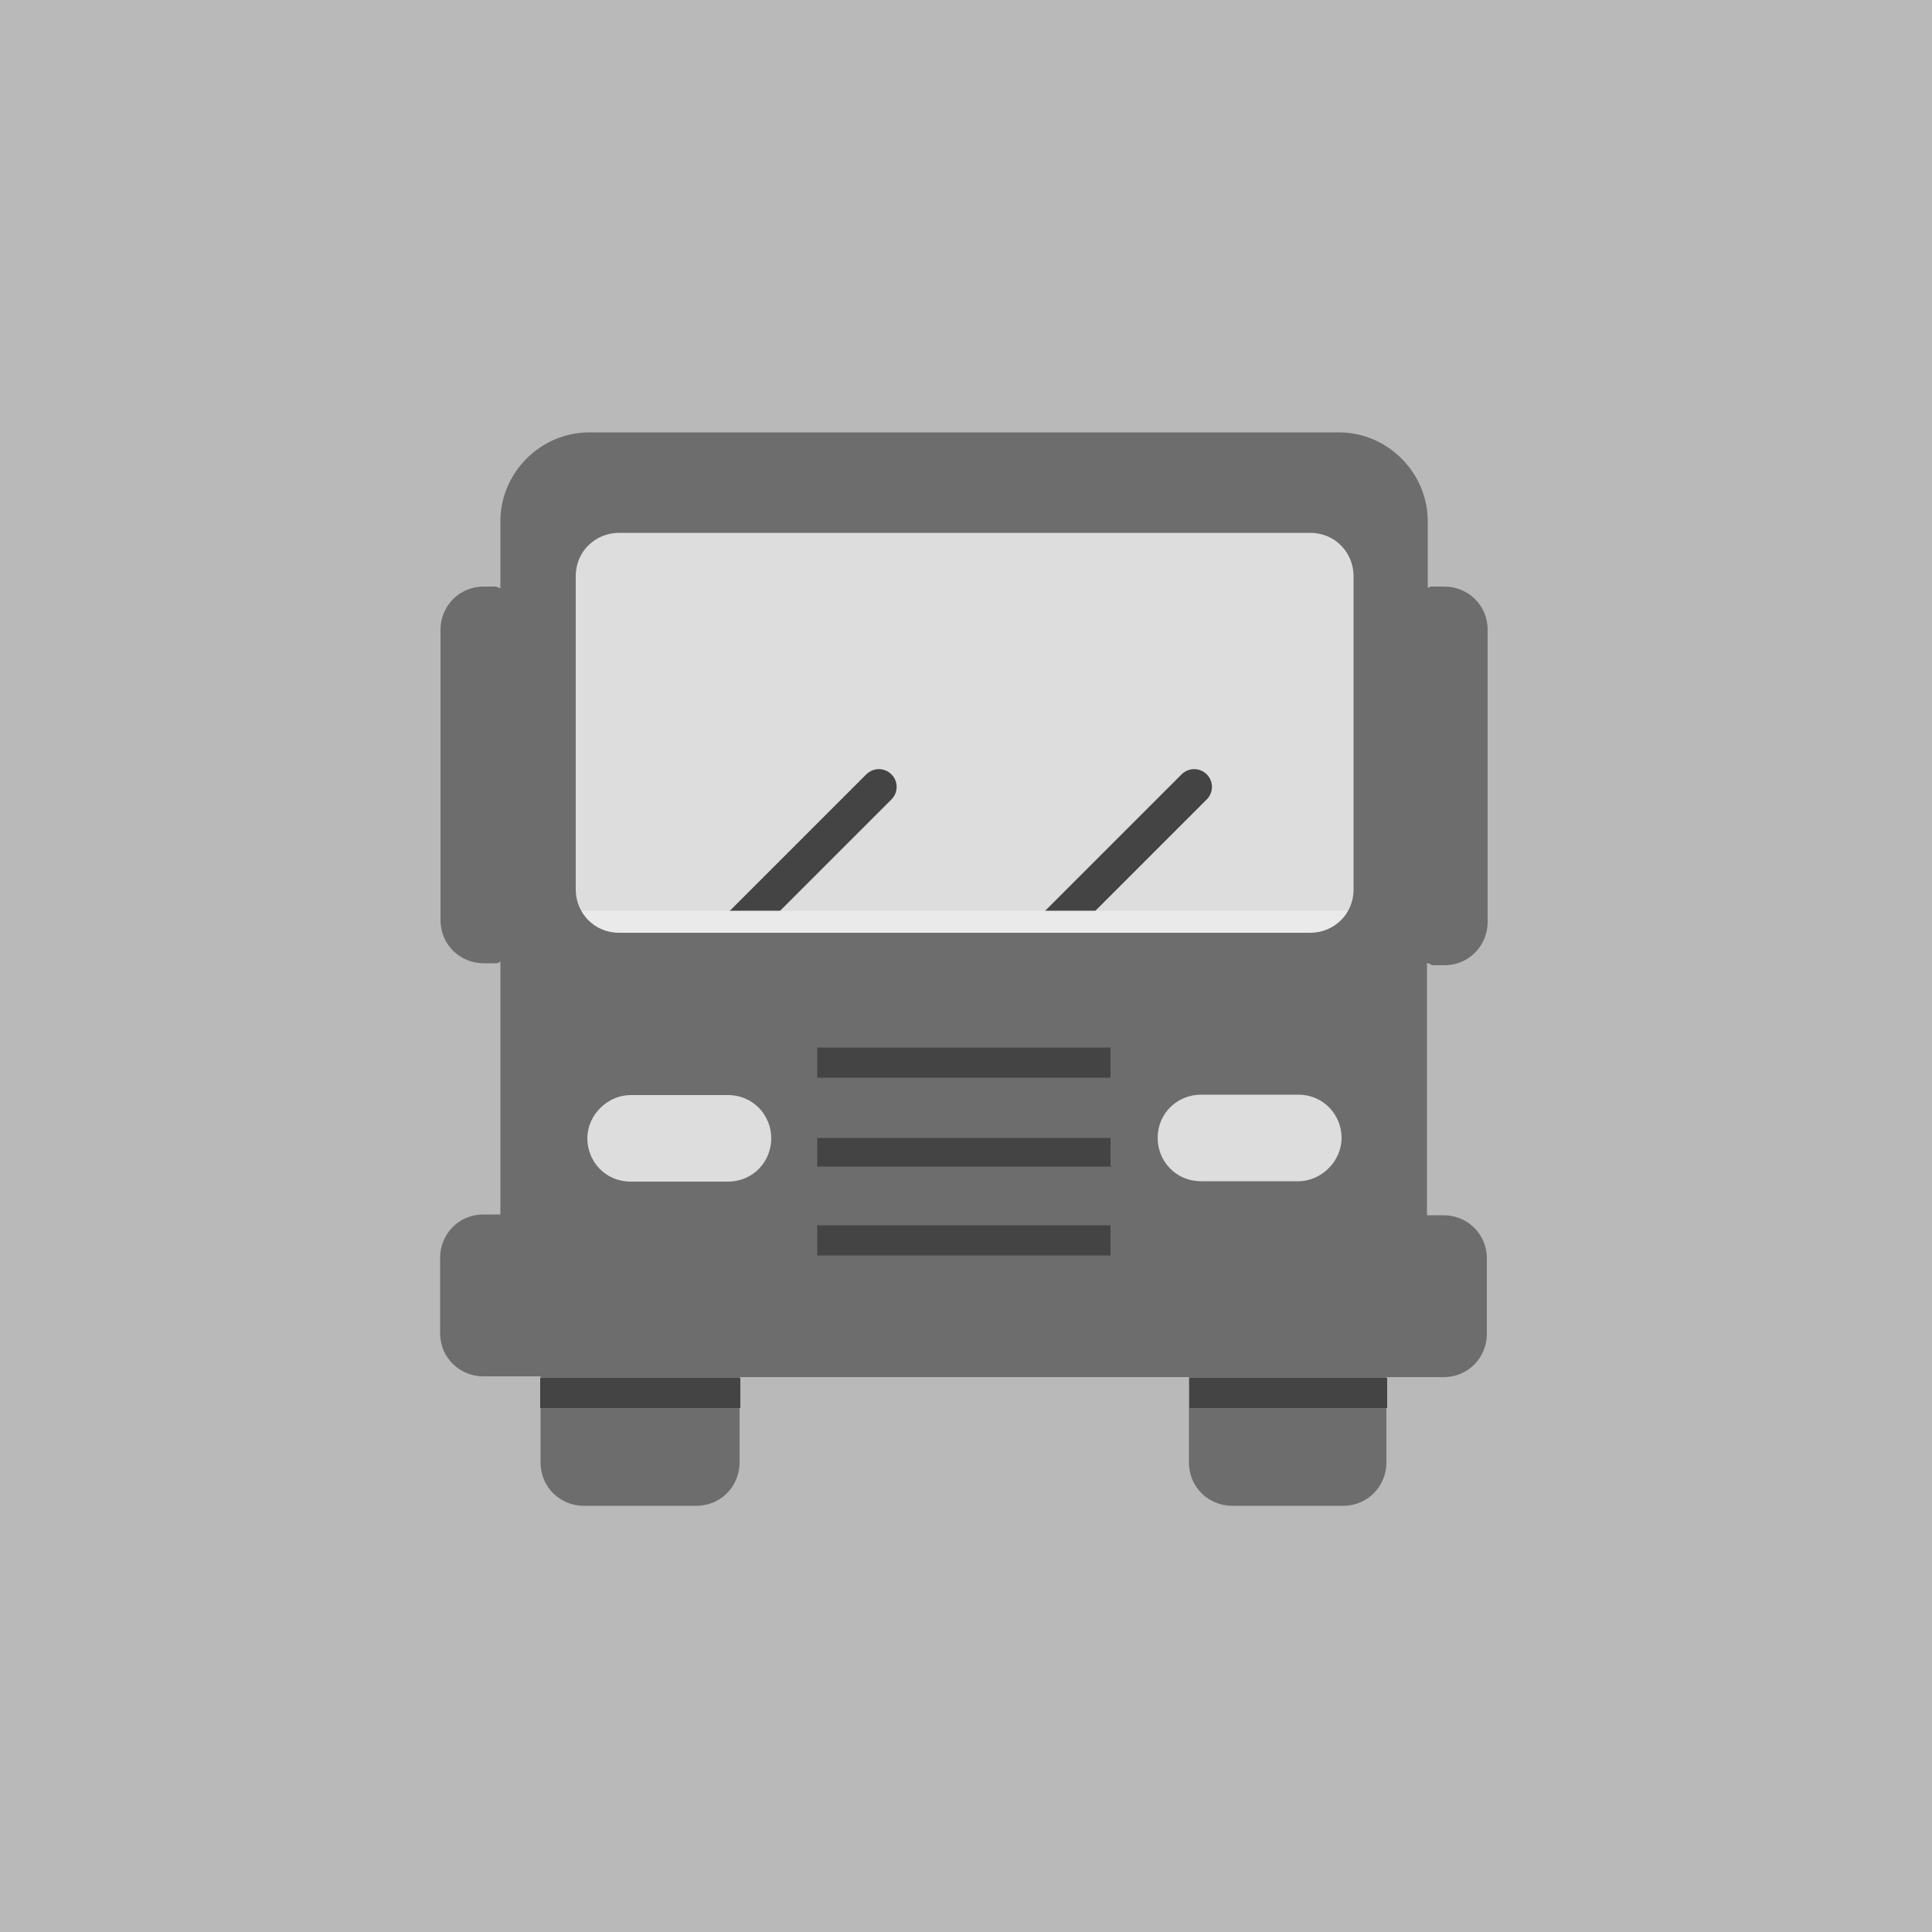 <svg xmlns="http://www.w3.org/2000/svg" id="Layer_1" version="1.1" viewBox="0 0 500 500"><defs><clipPath id="clippath"><path d="M359.9 329.1c-1.6-59.9-39-111.6-91.6-133.9H152.5c-53.9 22.6-91.6 75.9-91.6 137.9s12.9 69.4 34.3 95.2c4.6 5.6 11.6 8.8 18.9 8.8H307c7.3 0 14.2-3.2 19-8.8 21.9-26.9 34.9-61.4 33.9-99.2Z" class="st18"/></clipPath><clipPath id="clippath-1"><path d="M359.9 329.1c0-1.9-.1-3.7-.3-5.6-4.7-72.6-66.6-128.3-139.4-128.3h-19.7C126 195.2 63.4 253.5 60.8 328v5.1c0 36.2 12.9 69.4 34.3 95.2 4.6 5.6 11.6 8.8 18.9 8.8h192.9c7.3 0 14.2-3.2 19-8.8 22.1-26.9 35.1-61.4 34.1-99.2h-.1Z" class="st18"/></clipPath><clipPath id="clippath-2"><path d="M359.9 329.1c0-1.9-.1-3.7-.3-5.6-4.7-72.6-66.6-128.3-139.4-128.3h-19.7C126 195.2 63.4 253.5 60.8 328v5.1c0 36.2 12.9 69.4 34.3 95.2 4.6 5.6 11.6 8.8 18.9 8.8h192.9c7.3 0 14.2-3.2 19-8.8 22.1-26.9 35.1-61.4 34.1-99.2h-.1Z" class="st18"/></clipPath><style>.st1{fill:#64beae}.st3{fill:#6f6f6e}.st4{fill:#f8c81f}.st5{fill:#c6d761}.st7{fill:#d3add2}.st8{fill:#6b247b}.st10{fill:#11bae6}.st11{fill:#ffe083}.st15{fill:#def1f8}.st18{fill:none}.st19{fill:#d60f31}.st21{fill:#8ea6d1}.st22{fill:#ce936a}.st23{fill:#8fbb23}.st24{fill:#bb7342}.st27{fill:#921826}.st28{fill:#f5a468}.st30{fill:#e99728}.st31{fill:#c0e4f1}.st32{fill:#0b96b9}.st33{fill:#ef7d2a}.st35{fill:#444}.st36{fill:#b69261}.st37{fill:#2c4973}.st38{fill:#885138}.st39{fill:#ae662a}.st42{fill:#ddd}.st44{fill:#eeb9c5}.st45{fill:#fae4a2}.st47{display:none}.st48{fill:#d7ba98}.st52{fill:#f4a09c}.st53{fill:#d1d5ce}.st54{fill:#f2fafd}.st55{fill:#9c7f31}.st56{fill:#9a521c}.st57{fill:#b0cb28}.st59{fill:#7b4832}.st61{fill:#f7b9ba}.st62{fill:#36b397}.st64{fill:#46bfe4}.st66{fill:#d1ad7d}.st70{fill:#df5c11}.st71{fill:#838d92}.st72{fill:#e1c8b1}.st73{fill:#cfe5c6}.st75{fill:#626161}</style></defs><path d="M-5.5-3h518v510h-518z" style="fill:#b9b9b9"/><path d="M147.5 128.3h209v124.4h-209z" class="st42"/><path d="M230.7 200.4c1.8 1.8 1.8 4.7 0 6.5l-40 40c-1.8 1.8-4.7 1.8-6.5 0-1.8-1.8-1.8-4.7 0-6.5l40-40c1.8-1.8 4.7-1.8 6.5 0M312.3 200.4c1.8 1.8 1.8 4.7 0 6.5l-40 40c-1.8 1.8-4.7 1.8-6.5 0-1.8-1.8-1.8-4.7 0-6.5l40-40c1.8-1.8 4.7-1.8 6.5 0" class="st35"/><path d="M148.9 235.7h201.4v9.1H148.9z" style="fill:#eaeaea"/><path d="M149.6 280.3h52.7v42.9h-52.7zM298.8 280.3h52.7v42.9h-52.7z" class="st42"/><path d="M207.1 266.9h84.3V331h-84.3z" class="st35"/><path d="M370.8 249.8h3c6.5 0 11.2-5.2 11.2-11.2V163c0-6.5-5.2-11.2-11.2-11.2h-3c-.5 0-.8 0-1.3.4v-17.3c0-12.6-10.4-23-23-23h-194c-12.6 0-23 10.4-23 23v17.3c-.4 0-.8-.4-1.3-.4h-3c-6.5 0-11.2 5.2-11.2 11.2v75.1c0 6.5 5.2 11.2 11.2 11.2h3c.4 0 .8 0 1.3-.5v65.5h-4.4c-6.5 0-11.2 5.2-11.2 11.2V345c0 6.5 5.2 11.2 11.2 11.2h14.8v22.3c0 6.5 5.2 11.2 11.2 11.2h29.1c6.5 0 11.2-5.2 11.2-11.2v-22.1h116.3v22.1c0 6.5 5.2 11.2 11.2 11.2h28.7c6.5 0 11.2-5.2 11.2-11.2v-22.1h14.8c6.5 0 11.2-5.2 11.2-11.2v-19.5c0-6.5-5.2-11.2-11.2-11.2h-4.3v-65.2c1 0 1 .5 1.4.5ZM149 149.1c0-6.5 5.2-11.2 11.2-11.2h178.9c6.5 0 11.2 5.2 11.2 11.2v81.1c0 6.5-5.2 11.2-11.2 11.2H160.2c-6.5 0-11.2-5.2-11.2-11.2v-81.1Zm39.4 156.7h-25.2c-6.5 0-11.2-5.2-11.2-11.2s5.2-11.2 11.2-11.2h25.2c6.5 0 11.2 5.2 11.2 11.2s-4.7 11.2-11.2 11.2Zm99.5 19.1h-76.4v-7.8h75.9v7.8h.5Zm0-23h-76.4v-7.4h75.9v7.3h.5Zm0-23h-76.4v-7.8h75.9v7.8h.5Zm11.7 15.6c0-6.5 5.2-11.2 11.2-11.2H336c6.5 0 11.2 5.2 11.2 11.2s-5.2 11.2-11.2 11.2h-25.2c-6.5 0-11.2-5.2-11.2-11.2Z" style="fill:#6d6d6d"/><path d="M307.8 356.6H359v7.8h-51.2zM139.8 356.6h51.8v7.8h-51.8z" class="st35"/></svg>